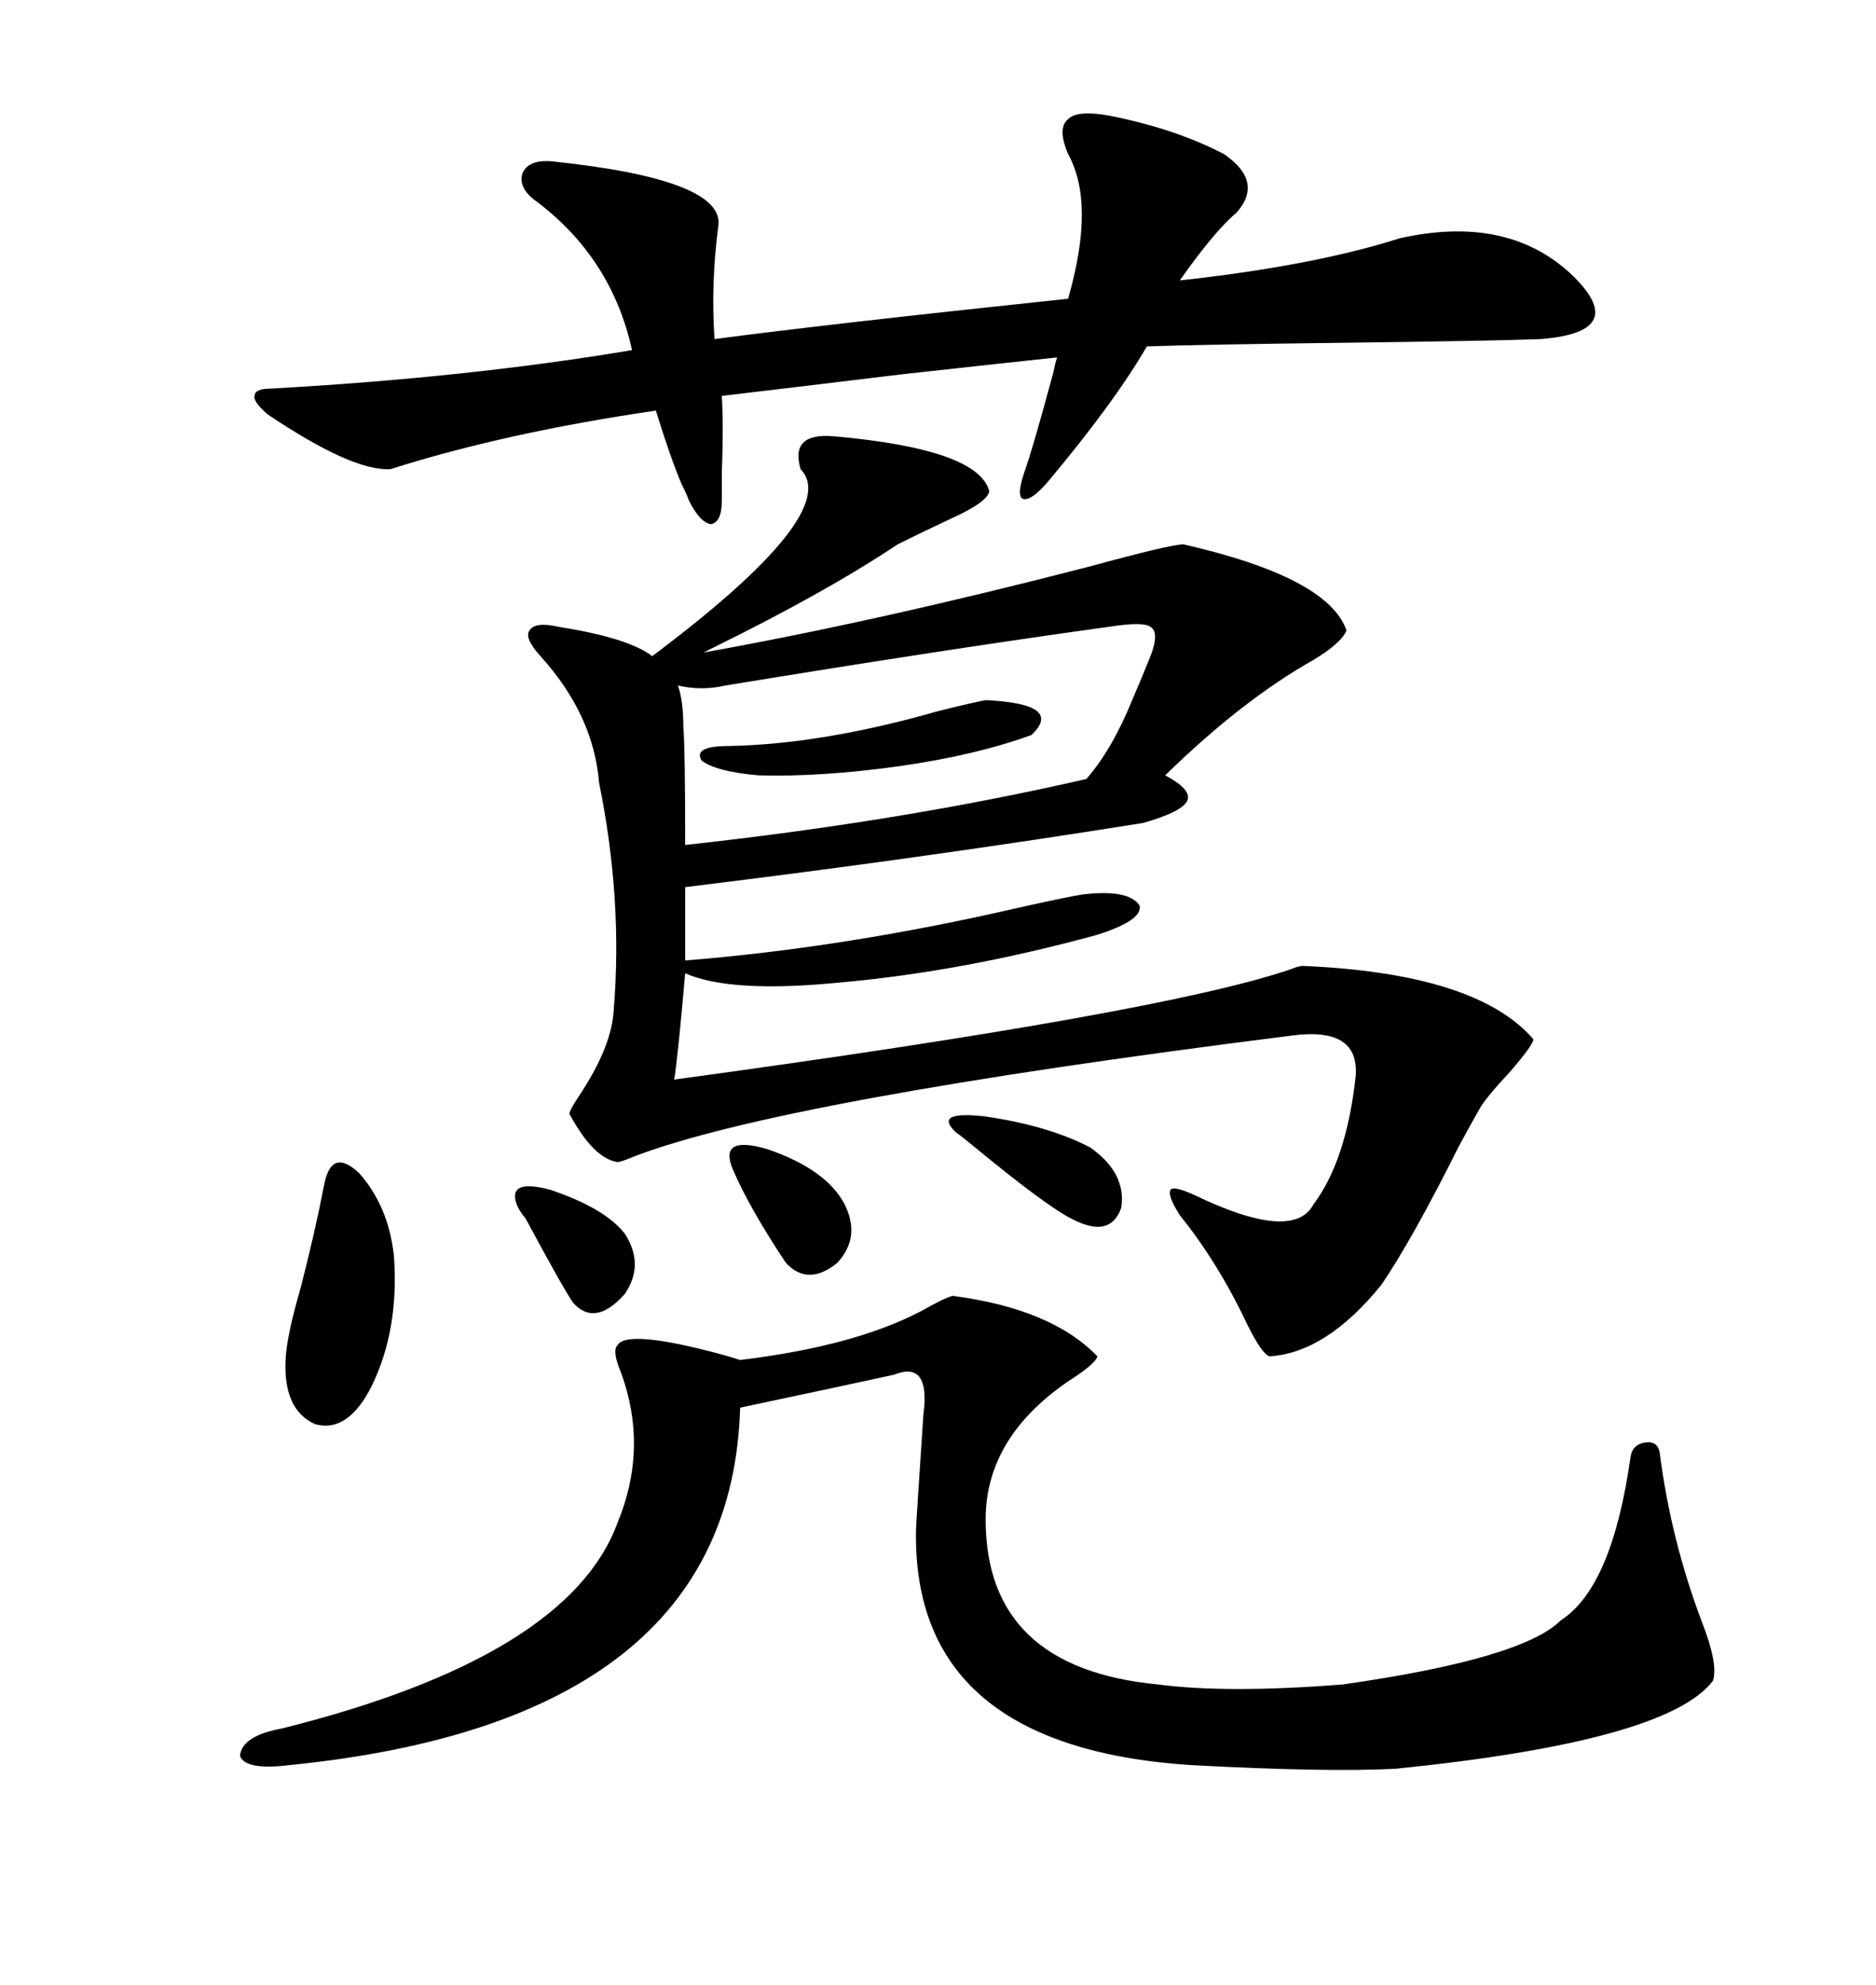 <svg xmlns="http://www.w3.org/2000/svg" xmlns:xlink="http://www.w3.org/1999/xlink" width="300" height="317.285"><path d="M189.26 87.01L189.26 87.01Q212.40 92.29 215.33 100.78L215.33 100.78Q214.45 102.83 210.06 105.47L210.06 105.47Q198.63 111.91 186.33 123.93L186.33 123.93Q190.72 126.27 189.84 128.03L189.84 128.03Q188.96 129.79 182.81 131.54L182.81 131.54Q147.95 137.11 109.57 141.80L109.57 141.80L109.57 153.52Q135.35 151.46 163.18 145.02L163.18 145.02Q171.09 143.26 173.14 142.97L173.14 142.97Q180.47 142.09 182.23 144.73L182.23 144.73Q182.81 147.07 175.49 149.41L175.49 149.41Q154.10 155.27 134.47 157.03L134.47 157.03Q116.89 158.79 109.57 155.57L109.57 155.57Q108.40 169.04 107.81 172.56L107.81 172.56Q185.45 162.01 206.25 154.98L206.25 154.98Q207.71 154.39 208.30 154.39L208.30 154.39Q236.13 155.57 245.21 166.11L245.21 166.11Q245.21 166.99 241.41 171.39L241.41 171.39Q237.30 175.78 236.43 177.54L236.43 177.54Q235.25 179.59 233.20 183.40L233.20 183.40Q225.88 198.05 220.90 205.37L220.90 205.37Q212.11 216.21 203.03 216.80L203.03 216.80Q201.86 216.50 199.51 211.82L199.51 211.82Q194.82 201.86 188.67 194.24L188.67 194.24Q186.62 191.02 187.21 190.14L187.21 190.14Q187.79 189.55 191.02 191.02L191.02 191.02Q206.84 198.63 210.06 192.48L210.06 192.48Q215.33 185.45 216.80 171.97L216.80 171.97Q217.38 164.06 206.54 165.53L206.54 165.53Q125.10 175.78 101.37 184.86L101.37 184.86Q99.32 185.74 98.73 185.74L98.73 185.74Q94.92 185.16 91.11 178.13L91.11 178.13Q90.82 177.83 92.58 175.20L92.58 175.20Q97.85 167.29 98.14 161.43L98.14 161.43Q99.61 143.85 95.80 125.10L95.80 125.10Q94.92 114.26 86.43 104.88L86.43 104.88Q83.79 101.95 84.67 100.78L84.67 100.78Q85.55 99.32 89.36 100.20L89.36 100.20Q100.49 101.95 104.30 104.88L104.30 104.88Q134.77 82.03 128.03 75L128.03 75Q126.27 69.14 133.30 69.73L133.30 69.73Q156.45 71.78 158.20 78.52L158.20 78.52Q157.91 80.27 152.05 82.91L152.05 82.91Q147.07 85.25 143.55 87.01L143.55 87.01Q132.13 94.63 114.26 103.42L114.26 103.42Q113.09 104.00 112.50 104.30L112.50 104.30Q140.33 99.32 174.32 90.53L174.32 90.53Q187.21 87.01 189.26 87.01ZM152.34 207.13L152.34 207.13Q168.16 209.18 175.49 216.80L175.49 216.80Q175.20 217.97 171.09 220.61L171.09 220.61Q157.62 229.69 157.62 242.87L157.62 242.87Q157.62 266.60 185.16 269.24L185.16 269.24Q196.29 270.70 214.75 269.24L214.75 269.24Q243.46 265.14 249.61 258.98L249.61 258.98Q257.81 253.71 260.74 232.91L260.74 232.91Q261.04 230.86 263.09 230.57L263.09 230.57Q265.14 230.27 265.43 232.32L265.43 232.32Q267.19 246.09 272.17 259.28L272.17 259.28Q274.80 266.02 273.93 268.65L273.93 268.65Q266.60 278.32 223.24 282.71L223.24 282.71Q212.40 283.30 190.43 282.13L190.43 282.13Q145.90 279.20 146.48 244.63L146.48 244.63Q146.48 243.75 147.66 226.17L147.66 226.17Q148.83 217.38 142.97 219.73L142.97 219.73Q137.70 220.90 118.36 225L118.36 225Q116.89 275.10 46.29 282.13L46.29 282.13Q39.26 283.01 38.38 280.66L38.38 280.66Q38.67 277.44 45.12 276.27L45.12 276.27Q90.82 264.84 98.73 243.46L98.73 243.46Q103.71 231.45 99.32 219.43L99.32 219.43Q97.85 215.92 98.73 215.04L98.73 215.04Q100.20 212.40 115.43 216.50L115.43 216.50Q117.48 217.09 118.36 217.38L118.36 217.38Q137.70 215.04 148.54 208.89L148.54 208.89Q151.17 207.42 152.34 207.13ZM177.25 18.46L177.25 18.46Q187.79 20.51 195.70 24.61L195.70 24.61Q202.15 29.00 197.75 33.98L197.75 33.98Q194.24 36.91 188.67 44.82L188.67 44.82Q210.06 42.48 223.83 38.09L223.83 38.09Q240.82 34.28 251.07 43.65L251.07 43.65Q256.05 48.34 254.88 50.98L254.88 50.98Q253.71 53.61 246.39 54.20L246.39 54.20Q238.48 54.49 214.75 54.79L214.75 54.79Q191.31 55.08 183.40 55.37L183.40 55.37Q178.13 64.45 167.29 77.34L167.29 77.34Q164.65 80.27 163.48 79.69L163.48 79.69Q162.60 79.10 163.77 75.59L163.77 75.59Q165.23 71.48 168.46 59.47L168.46 59.47Q168.75 58.01 169.04 57.13L169.04 57.13Q163.48 57.71 144.73 59.77L144.73 59.77Q125.39 62.11 115.43 63.28L115.43 63.28Q115.72 68.26 115.43 75.59L115.43 75.59Q115.43 78.52 115.43 79.98L115.43 79.98Q115.43 83.50 113.67 83.79L113.67 83.79Q111.91 83.50 110.16 79.98L110.16 79.98Q109.86 79.10 108.98 77.34L108.98 77.34Q107.23 73.24 104.88 65.63L104.88 65.63Q80.86 69.14 62.40 75L62.40 75Q56.25 75.29 42.77 66.21L42.77 66.21Q40.43 64.16 40.72 63.28L40.72 63.28Q40.72 62.11 43.36 62.11L43.36 62.11Q75 60.35 101.07 55.96L101.07 55.96Q97.85 41.31 85.84 32.23L85.84 32.23Q82.91 30.18 83.50 27.83L83.50 27.83Q84.38 25.49 88.18 25.78L88.18 25.78Q116.31 28.71 114.84 36.33L114.84 36.33Q113.67 45.41 114.26 54.20L114.26 54.20Q131.84 51.86 170.80 47.75L170.80 47.75Q175.20 32.52 170.80 24.61L170.80 24.61Q169.04 20.51 170.80 19.04L170.80 19.04Q172.27 17.58 177.25 18.46ZM108.40 109.57L108.40 109.57Q109.28 111.91 109.28 116.31L109.28 116.31Q109.57 119.53 109.57 135.06L109.57 135.06Q144.43 131.25 173.73 124.51L173.73 124.51Q177.83 119.82 181.05 111.91L181.05 111.91Q182.81 107.81 183.98 104.88L183.98 104.88Q185.45 101.07 183.98 100.20L183.98 100.20Q182.81 99.32 177.25 100.20L177.25 100.20Q151.76 103.71 116.02 109.57L116.02 109.57Q112.21 110.45 108.40 109.57ZM51.86 189.26L51.86 189.26Q53.03 183.40 57.42 187.50L57.42 187.50Q62.11 192.77 62.99 200.68L62.99 200.68Q63.87 212.40 59.47 221.48L59.47 221.48Q55.66 229.10 50.39 227.64L50.39 227.64Q45.12 225.29 45.70 216.80L45.70 216.80Q46.00 212.99 48.05 205.96L48.05 205.96Q50.39 196.88 51.86 189.26ZM116.60 119.24L116.60 119.24Q131.54 118.95 150 113.67L150 113.67Q155.86 112.21 157.62 111.91L157.62 111.91Q170.21 112.50 164.94 117.48L164.94 117.48Q156.15 120.70 143.85 122.46L143.85 122.46Q131.25 124.22 121.29 123.93L121.29 123.93Q114.55 123.34 112.21 121.58L112.21 121.58Q110.74 119.24 116.60 119.24ZM152.93 181.05L152.93 181.05Q149.12 177.54 157.32 178.42L157.32 178.42Q167.58 179.88 174.32 183.40L174.32 183.40Q180.18 187.50 179.30 193.07L179.30 193.07Q177.54 198.05 171.39 194.82L171.39 194.82Q167.29 192.77 155.57 183.11L155.57 183.11Q153.81 181.64 152.93 181.05ZM117.19 186.91L117.19 186.91Q114.84 181.35 122.75 183.69L122.75 183.69Q132.13 186.91 135.06 192.48L135.06 192.48Q137.70 197.75 133.89 201.86L133.89 201.86Q129.20 205.66 125.68 201.86L125.68 201.86Q119.82 193.07 117.19 186.91ZM82.62 192.48L82.62 192.48Q81.15 188.38 87.89 190.14L87.89 190.14Q96.68 193.07 99.90 197.17L99.90 197.17Q103.13 202.15 99.90 206.84L99.90 206.84Q95.21 212.11 91.70 208.30L91.70 208.30Q90.23 206.25 84.08 194.82L84.08 194.82Q82.91 193.36 82.62 192.48Z"/></svg>
